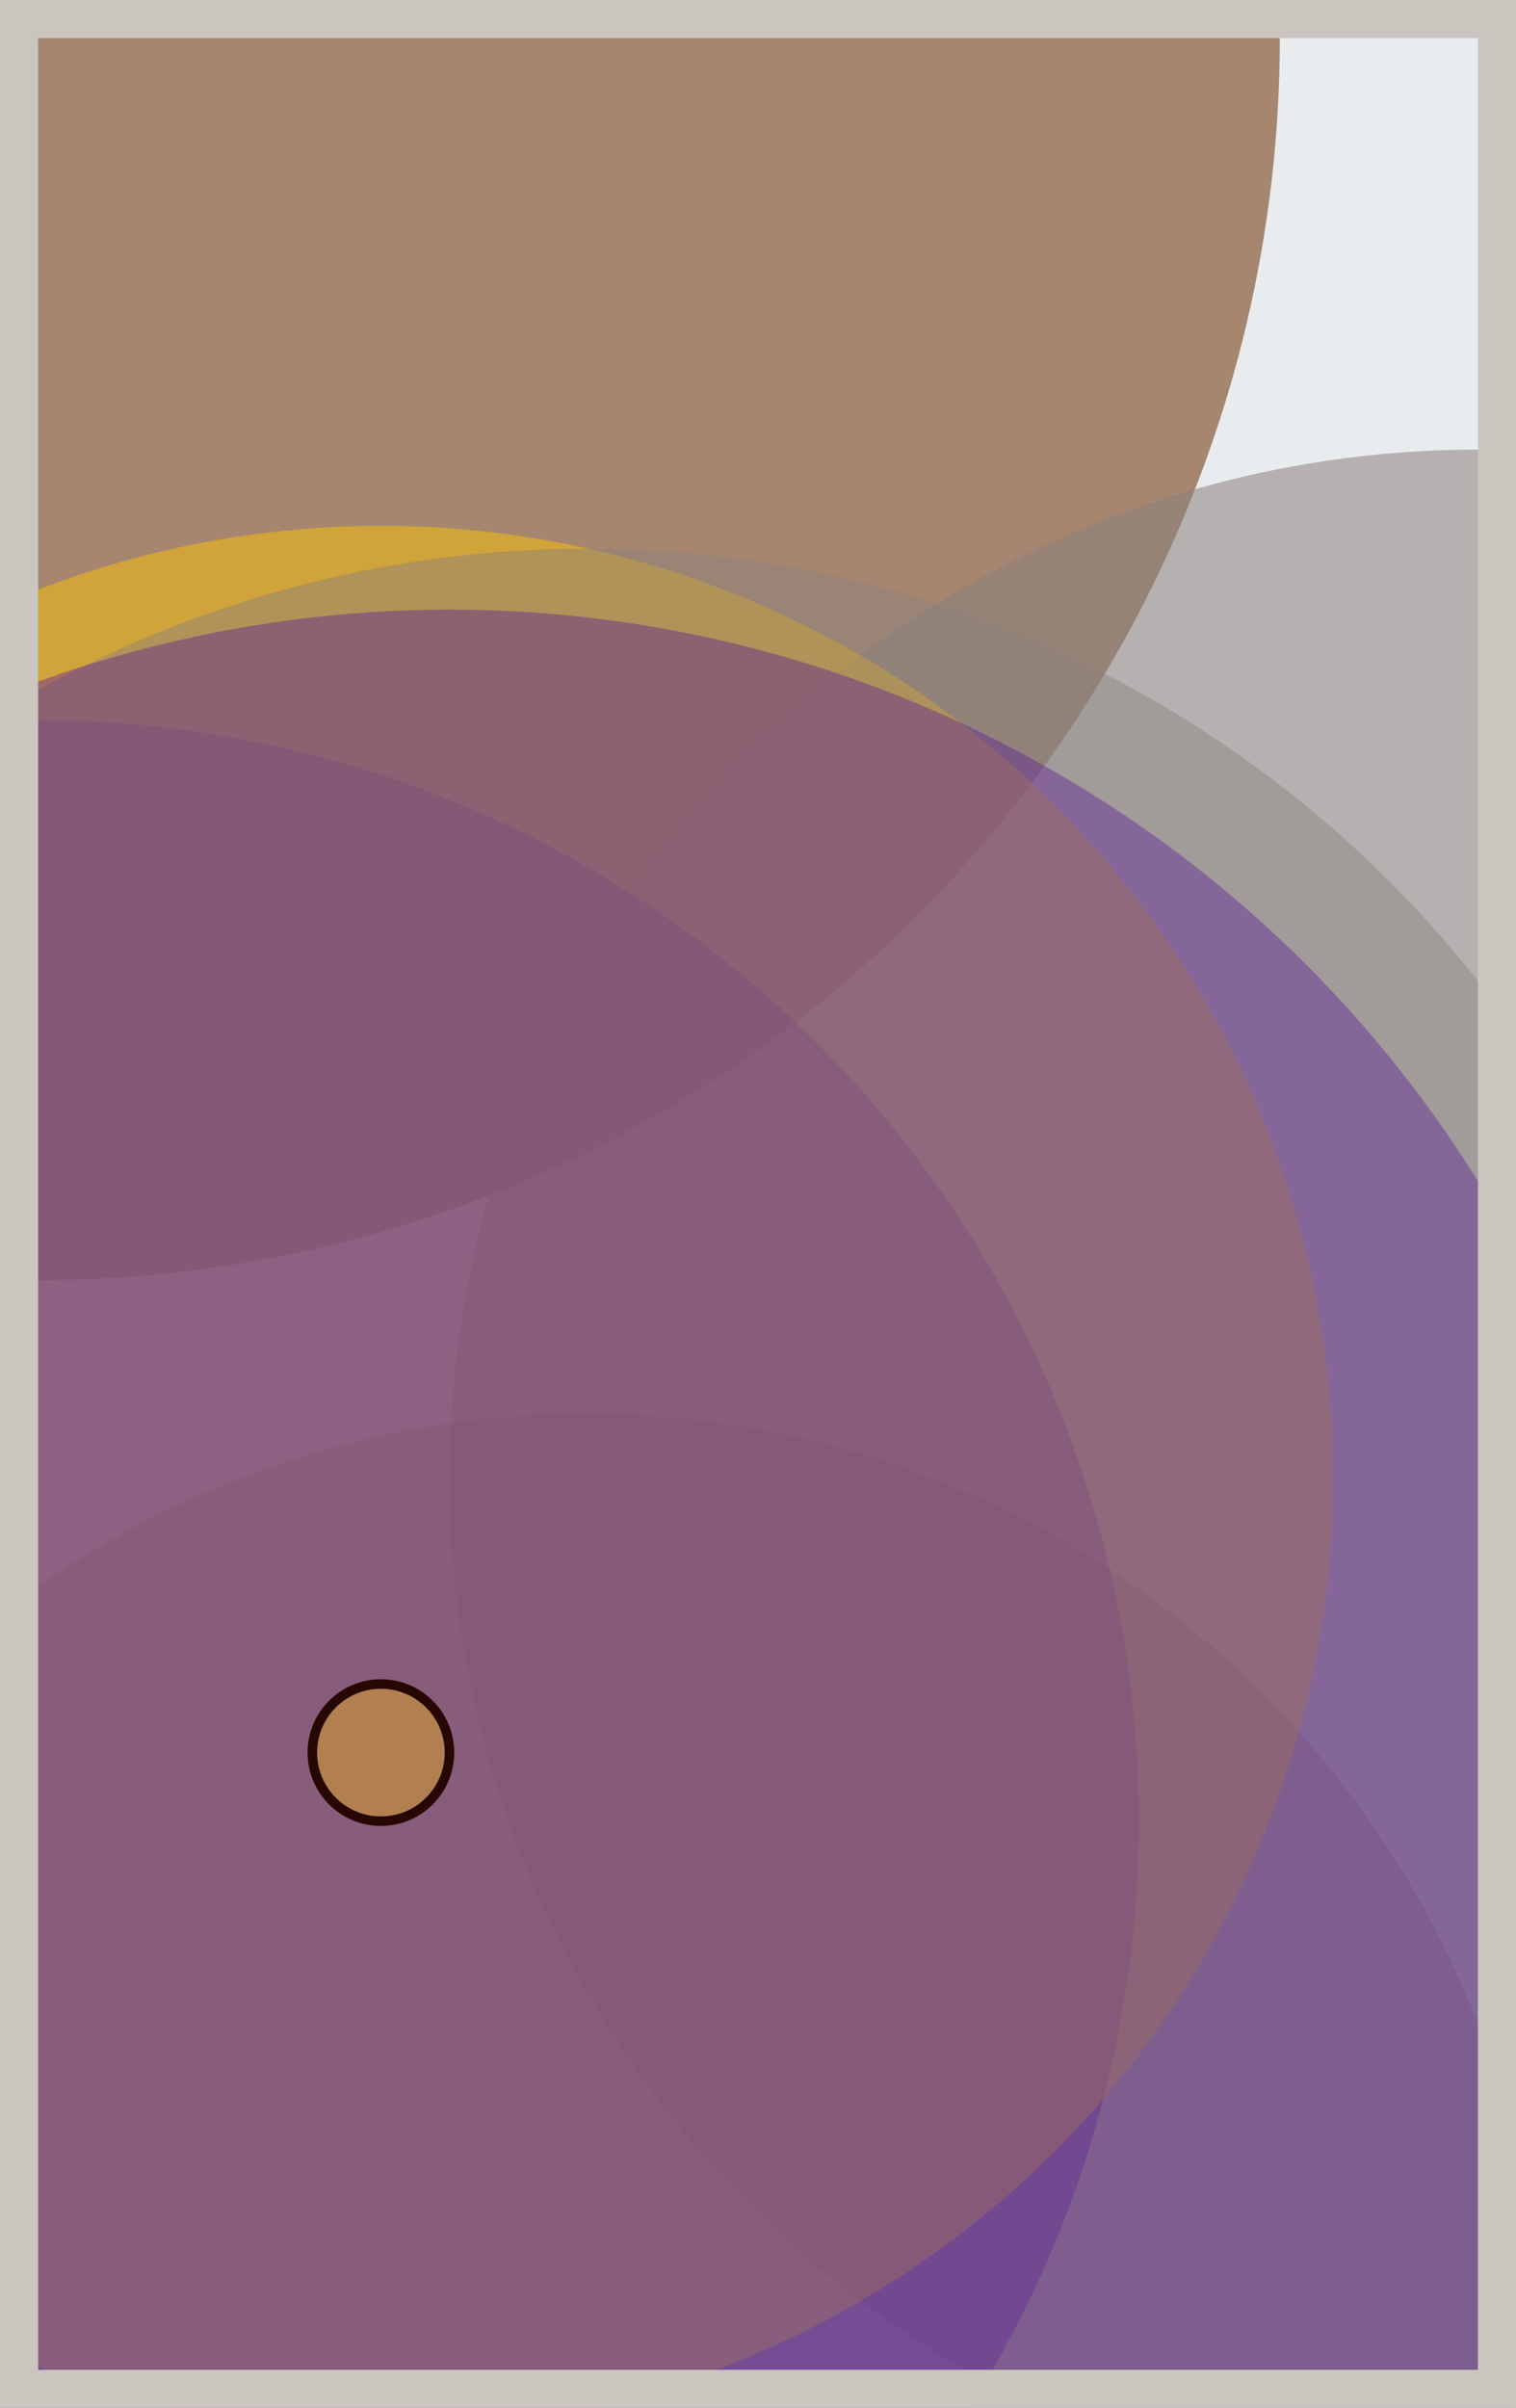 <svg width="398" height="632" viewBox="0 0 398 632" fill="none" xmlns="http://www.w3.org/2000/svg"><rect x="0" y="0" width="398" height="632" fill="#e9ecef"/><circle cx="10" cy="10" r="326" fill="#7A4419" fill-opacity="0.6"><animate attributeName="r" values="326;2;326" dur="21.2" repeatCount="indefinite" /></circle><circle cx="388" cy="388" r="270" fill="#8A817C" fill-opacity="0.55"><animate attributeName="r" values="270;2;270" dur="18.8" repeatCount="indefinite" /></circle><circle cx="154" cy="622" r="251" fill="#8A817C" fill-opacity="0.53"><animate attributeName="r" values="251;2;251" dur="17.2" repeatCount="indefinite" /></circle><circle cx="10" cy="478" r="289" fill="#5A189A" fill-opacity="0.50"><animate attributeName="r" values="289;2;289" dur="16.4" repeatCount="indefinite" /></circle><circle cx="100" cy="388" r="250" fill="#FFC300" fill-opacity="0.47"><animate attributeName="r" values="250;2;250" dur="14.8" repeatCount="indefinite" /></circle><circle cx="154" cy="442" r="298" fill="#8A817C" fill-opacity="0.45"><animate attributeName="r" values="298;2;298" dur="12.4" repeatCount="indefinite" /></circle><circle cx="118" cy="478" r="318" fill="#5A189A" fill-opacity="0.40"><animate attributeName="r" values="318;2;318" dur="11.6" repeatCount="indefinite" /></circle><circle cx="100" cy="460" r="18" fill="#FFC300" fill-opacity="0.35" stroke="#260701" stroke-width="2.5"><animate attributeName="r" values="18;2;18" dur="9.2" repeatCount="indefinite" /></circle><rect x="5" y="5" width="388" height="622" stroke="#cbc5bf" stroke-width="10"/></svg>